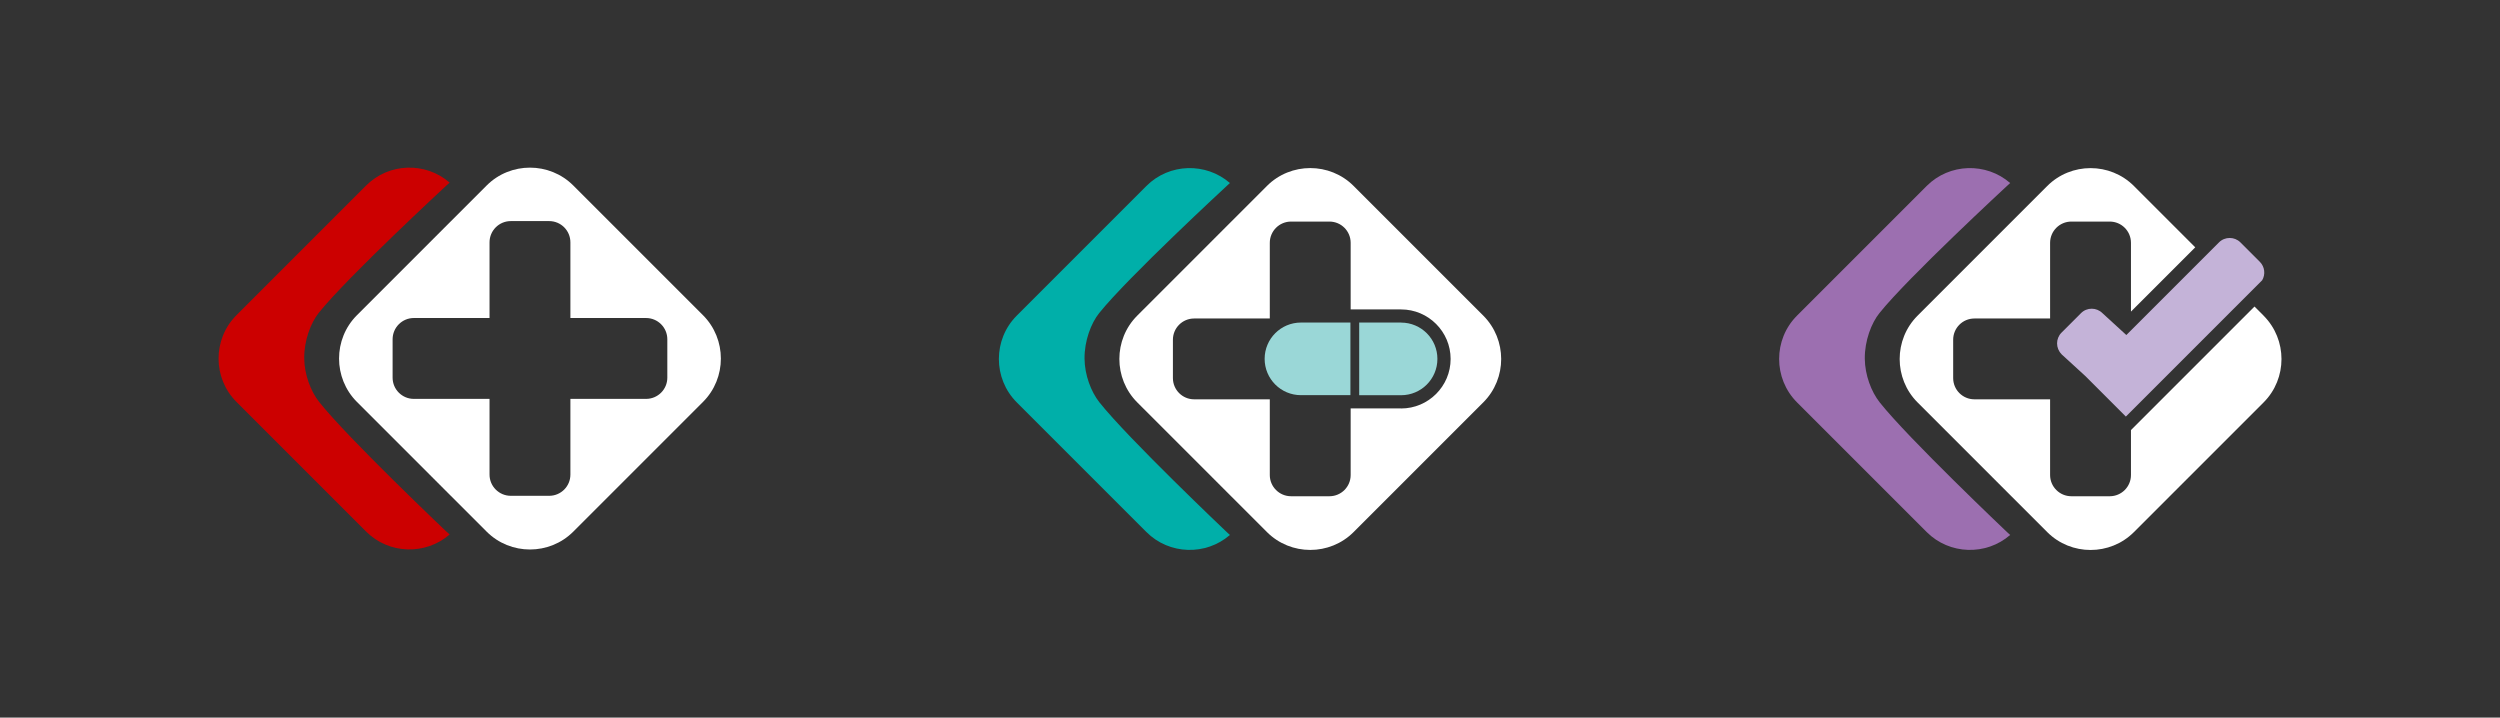<?xml version="1.0" encoding="UTF-8"?>
<svg id="Layer_1" data-name="Layer 1" xmlns="http://www.w3.org/2000/svg" viewBox="0 0 518.45 148.81">
  <rect x="0" y="0" width="518.45" height="148.81" fill="#333333" stroke="none"/>
  <defs>
    <style>
      .cls-1 {
        fill: #9ad7d7;
      }

      .cls-2 {
        fill: #00afa9;
      }

      .cls-3 {
        fill: #c00;
      }

      .cls-4 {
        fill: #fff;
      }

      .cls-5 {
        fill: #c4b3d8;
      }

      .cls-6 {
        fill: #9c6fb0;
      }
    </style>
  </defs>
  <g>
    <path class="cls-3" d="M92.58,110.25s-20.5-19.44-26.4-26.9c-1.73-2.19-3.06-5.64-3.09-9.07-.03-3.68,1.35-7.34,3.05-9.45,5.95-7.42,26.44-26.36,26.44-26.36.21-.21.44-.4.66-.6-4.98-4.33-12.58-4.13-17.31.6l-26.9,26.9c-4.94,4.94-4.94,13.03,0,17.97l26.9,26.9c4.73,4.73,12.34,4.92,17.31.6-.22-.19-.45-.39-.66-.6"/>
    <path class="cls-4" d="M145.79,65.37l-26.9-26.9c-4.94-4.94-13.03-4.94-17.97,0l-26.9,26.9c-4.94,4.94-4.94,13.03,0,17.98l26.9,26.9c4.94,4.94,13.03,4.94,17.97,0l26.9-26.9c4.94-4.94,4.94-13.03,0-17.98ZM138.39,78.32c0,2.43-1.97,4.4-4.41,4.4h-15.69v15.7c0,2.43-1.97,4.4-4.4,4.4h-7.96c-2.43,0-4.41-1.97-4.41-4.4v-15.7h-15.7c-2.43,0-4.4-1.97-4.4-4.4v-7.96c0-2.43,1.97-4.41,4.4-4.41h15.7v-15.69c0-2.43,1.97-4.41,4.41-4.41h7.96c2.43,0,4.4,1.97,4.4,4.41v15.69h15.69c2.43,0,4.41,1.97,4.41,4.41v7.96Z"/>
  </g>
  <g>
    <path class="cls-2" d="M254.4,110.34s-20.5-19.44-26.4-26.9c-1.73-2.19-3.06-5.64-3.09-9.08-.03-3.68,1.35-7.34,3.05-9.45,5.95-7.42,26.44-26.35,26.44-26.35.21-.21.44-.4.66-.6-4.98-4.32-12.58-4.13-17.31.6l-26.9,26.9c-4.94,4.94-4.94,13.03,0,17.98l26.9,26.9c4.73,4.73,12.34,4.92,17.31.6-.22-.19-.45-.39-.66-.6"/>
    <path class="cls-4" d="M307.61,65.46l-26.9-26.9c-4.94-4.94-13.03-4.94-17.97,0l-26.9,26.9c-4.94,4.94-4.94,13.03,0,17.98l26.9,26.9c4.94,4.94,13.03,4.94,17.97,0l26.9-26.9c4.94-4.94,4.94-13.03,0-17.98ZM290.56,84.7h-10.46v13.81c0,2.43-1.97,4.4-4.4,4.4h-7.96c-2.43,0-4.41-1.97-4.41-4.4v-15.7h-15.69c-2.43,0-4.4-1.97-4.4-4.4v-7.96c0-2.43,1.97-4.4,4.4-4.4h15.69v-15.69c0-2.43,1.97-4.41,4.41-4.41h7.96c2.43,0,4.4,1.97,4.4,4.41v13.81h10.46c5.66,0,10.27,4.61,10.27,10.27s-4.61,10.27-10.27,10.27Z"/>
    <g>
      <path class="cls-1" d="M290.56,66.89h-8.69v15.07h8.69c4.16,0,7.53-3.37,7.53-7.53s-3.37-7.53-7.53-7.53Z"/>
      <path class="cls-1" d="M280.05,66.89h-10.26c-4.16,0-7.53,3.37-7.53,7.53s3.37,7.53,7.53,7.53h10.26v-15.07Z"/>
    </g>
  </g>
  <g>
    <path class="cls-6" d="M416.21,110.34s-20.5-19.44-26.4-26.9c-1.73-2.19-3.06-5.64-3.09-9.08-.03-3.68,1.35-7.34,3.05-9.45,5.95-7.42,26.44-26.35,26.44-26.35.21-.21.44-.4.66-.6-4.98-4.32-12.58-4.13-17.31.6l-26.9,26.9c-4.94,4.94-4.94,13.03,0,17.98l26.9,26.9c4.73,4.73,12.34,4.92,17.31.6-.22-.19-.45-.39-.66-.6"/>
    <path class="cls-4" d="M469.43,65.46l-1.89-1.89-24.75,24.75-.87.87v9.32c0,2.43-1.97,4.4-4.4,4.4h-7.96c-2.43,0-4.41-1.97-4.41-4.4v-15.7h-15.7c-2.43,0-4.4-1.97-4.4-4.4v-7.96c0-2.43,1.97-4.4,4.4-4.4h15.7v-15.69c0-2.43,1.97-4.41,4.41-4.41h7.96c2.43,0,4.4,1.97,4.4,4.41v14.26l13.33-13.33-12.72-12.72c-4.94-4.94-13.03-4.94-17.97,0l-26.9,26.9c-4.94,4.94-4.94,13.03,0,17.98l26.9,26.9c4.94,4.94,13.03,4.94,17.97,0l26.9-26.9c4.94-4.94,4.94-13.03,0-17.98Z"/>
    <path class="cls-5" d="M427.49,73.44l4.95,4.53,8.42,8.42,28.27-28.27c.71-1.21.55-2.78-.48-3.82l-4.03-4.03c-.62-.62-1.42-.92-2.23-.92s-1.62.31-2.23.93l-19.2,19.2-4.95-4.53c-.62-.62-1.43-.93-2.23-.93-.81,0-1.62.31-2.23.93l-4.03,4.03c-1.23,1.23-1.23,3.23,0,4.47Z"/>
  </g>
</svg>